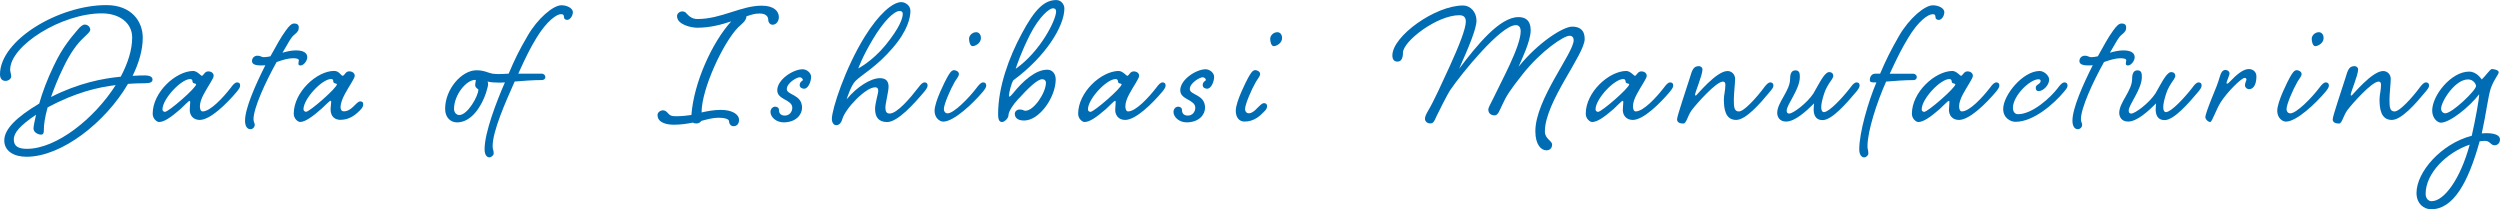 <?xml version="1.0" encoding="UTF-8"?><svg id="a" xmlns="http://www.w3.org/2000/svg" width="637.46" height="53.35" viewBox="0 0 637.46 53.35"><defs><style>.b{fill:#006cb4;}</style></defs><path class="b" d="M23,7.61c0,.54-.76,1.08-1.78,2.11-1.4,1.3-3.24,3.62-5.08,7.51-1.4,2.86-2.38,5.4-3.13,7.51,6.97-3.56,13.23-4.75,17.77-5.18,1.84-3.46,2.92-6.86,2.92-9.99,0-3.73-3.24-6.16-7.72-6.16C15.71,3.4,2.59,11.61,2.59,17.77c0,.49,.27,1.19,.27,1.73s-.65,1.13-1.46,1.13-1.4-.54-1.4-1.67C0,10.21,15.01,1.3,27.11,1.3c6.48,0,9.29,4.21,9.29,8.32,0,3.08-.97,6.43-2.59,9.72,1.46-.11,2.59-.11,3.24-.11,.97,0,1.84,.32,1.84,1.03s-.59,.97-2.05,.97c-.65,0-2.21,0-4.21,.16-5.67,9.72-16.85,18.58-25.87,18.58-3.24,0-5.67-1.46-5.67-4.16,0-2.92,3.19-5.99,8.91-9.4,.76-2.7,2-6.1,3.73-9.67,2.27-4.81,4.43-7.18,6.05-9.13,.76-.97,1.46-1.35,1.78-1.35,.92,0,1.46,.7,1.46,1.35Zm6.48,14.09c-4.37,.54-10.04,1.78-17.33,5.67-.7,2.48-.97,4.37-.97,5.72,0,.54,0,1.24-.7,1.24s-1.94-.54-1.94-1.57c0-.43,.22-1.67,.65-3.51-4.05,2.75-5.67,4.54-5.67,6.32,0,1.67,1.08,2.38,3.35,2.38,7.51,0,17.17-7.67,22.63-16.25Z"/><path class="b" d="M53.08,18.2c.86,0,1.4,.49,1.4,1.13,0,.7-1.4,2.54-2.54,4.7-.65,1.19-.97,2.27-.97,3.08,0,.7,.22,1.3,.7,1.3,1.94,0,5.18-3.46,7.18-6.05,.59-.81,1.08-1.35,1.62-1.35s.76,.32,.76,.76c0,.49-.22,.81-.81,1.57-2.59,3.08-6.8,7.24-9.5,7.24-1.67,0-2.54-1.19-2.54-2.54,0-.59,.11-1.35,.11-1.84,0-.32,0-.49-.11-.49-.32,0-1.19,1.03-2.38,2.11-2.54,2.21-4.21,3.29-5.45,3.29-.54,0-1.62-.81-1.62-2.11,0-5.51,5.89-10.85,10.31-10.91,1.03,0,2,1.24,2.21,1.24,.43,0,.7-1.13,1.62-1.13Zm-11.66,9.67c0,.32,.22,.65,.65,.65,.92,0,7.94-6.1,7.94-7.02,0-.27-.92-.11-.92-.7,0-.32-.16-.65-.59-.65-2.32,0-7.07,5.08-7.07,7.72Z"/><path class="b" d="M67.28,14.58c.54,0,1.08-.11,1.67-.22,1.57-2.81,2.59-4.75,3.89-6.53,.92-1.3,1.51-1.84,2.21-1.84s1.13,.32,1.13,.97-.11,1.08-1.13,1.89c-.92,.76-1.19,1.51-3.02,4.59,1.13-.32,2.27-.59,3.46-.59,1.89,0,2.86,.65,2.86,1.73,0,.97-.97,2.11-1.67,2.11-.49,0-.59-.16-.59-.49s.11-.54,.11-.81c0-.43-.7-.54-1.51-.54-1.19,0-2.65,.43-4.16,.97-2.92,5.24-5.89,11.77-5.89,14.58,0,.7,.32,.97,.32,1.46,0,.43-.38,1.08-1.13,1.08-.81,0-1.35-.81-1.35-2.16,0-3.13,2.59-9.02,5.18-14.15-.38,.05-.76,.05-1.13,.05-1.62,0-2.27-.38-2.27-1.13,0-.7,.54-1.35,1.4-1.35,.81,0,.97,.38,1.62,.38Z"/><path class="b" d="M86.83,30.56c-1.3,0-2.54-.7-2.54-2.7,0-.59,.16-1.46,.16-1.89,0-.22-.05-.27-.16-.27-.27,0-1.03,.86-2.21,1.94-2.48,2.21-4.32,3.46-5.56,3.46-.54,0-1.62-.81-1.62-2.11,0-5.51,5.89-10.91,10.31-10.91,1.3,0,1.73,1.24,2.16,1.24,.49,0,.7-1.13,1.62-1.13s1.46,.49,1.46,1.13c0,.7-1.4,2.54-2.54,4.7-.65,1.19-1.08,2.48-1.08,3.29,0,.7,.32,1.08,.81,1.08,.97,0,1.78-.54,2.43-1.19,.7-.65,1.24-1.35,1.78-1.35s.76,.27,.76,.7c0,.49-.11,.86-.81,1.57-1.03,1.03-2.59,2.43-4.97,2.43Zm-9.45-2.7c0,.32,.32,.65,.65,.65,.92,0,7.88-6.1,7.88-7.02,0-.27-.92-.11-.92-.7,0-.32-.11-.65-.54-.65-2.38,0-7.07,5.08-7.07,7.72Z"/><path class="b" d="M127.11,21.06c-.92,0-1.89-.05-2.81-.27,.05,.05,.16,.27,.16,.59,0,.43-.16,1.13-.54,2.32-1.08,3.24-3.62,7.51-7.4,7.51-1.51,0-3.02-1.13-3.02-3.46,0-5.02,4.21-9.83,7.99-9.83,2,0,2.92,.65,4.05,.86,.49,.05,.92,.11,1.51,.11,.65,0,1.57-.05,2.65-.11,1.57-3.67,2.54-5.72,4.81-9.61,2.54-4.43,6.53-7.83,8.64-7.83,1.51,0,2.92,.81,2.92,1.73,0,1.08-.81,2-1.4,2-.54,0-.86-.27-.86-.7,0-.49-.16-.76-.76-.76-1.13,0-3.62,1.73-6.26,6.05-1.62,2.7-2.59,4.59-4.64,9.13h5.99c.54,0,.92,.43,.92,.86s-.38,.76-.81,.76c-2.38,0-4.97,.22-7.02,.38-2.43,5.45-5.62,12.69-5.62,16.47,0,.92,.27,.92,.27,1.89,0,.43-.59,.97-1.13,.97s-1.19-.54-1.19-2.05c0-4.32,3.08-12.26,5.18-17.06-.54,.05-1.08,.05-1.62,.05Zm-11.34,6.7c0,.97,.65,1.57,1.35,1.57,2.11,0,4.86-4.86,4.86-6.48,0-.16-.81-.43-.81-1.13,0-.54,.16-.97,.16-1.19,0-.11-.05-.16-.16-.16-2.32,0-5.4,3.89-5.4,7.4Z"/><path class="b" d="M178.84,30.83c-.27,.32-.65,.65-1.19,.65-.32,0-.65,0-.97-.22-1.4,.27-2.97,.54-4.86,.54-1.3,0-4.16-.27-4.16-2.48,0-.65,.7-1.19,1.4-1.19,.38,0,.81,.22,1.08,.54,.7,.81,1.03,.97,2.27,.97,1.46,0,2.7-.16,3.89-.32,.59-8.15,5.24-18.47,10.15-23.87-2.59,.86-5.45,1.62-8.69,1.62-1.46,0-5.13-.76-5.13-2.97,0-.65,.65-1.19,1.35-1.19,.38,0,.86,.16,1.08,.54,.7,.76,1.51,1.4,2.75,1.4,6.16,0,11.07-3.4,16.42-3.4,3.19,0,4.37,1.46,4.37,2.92,0,.86-.54,1.94-1.62,1.94-.59,0-1.08-.59-1.08-1.19,0-1.13-.86-1.67-2.21-1.67s-1.94,.27-3.35,.7c0,1.19-1.46,2.16-2.11,2.81-3.78,3.83-9.34,15.66-9.34,21.71,1.51-.32,3.02-.65,4.91-.65,2.81,0,4.64,1.08,4.64,2.54,0,.86-.38,1.62-1.46,1.62-.59,0-1.08-.59-1.08-1.24s-1.35-.92-2.7-.92-2.81,.38-4.37,.81Z"/><path class="b" d="M198.18,23.06c0-2.81,4.1-5.4,6.48-5.4,.92,0,2.16,.81,2.16,1.94s-.7,3.02-1.78,3.02c-.59,0-1.13-.32-1.13-.92,0-.92,.81-1.08,.81-1.3,0-.32-.38-.7-.81-.7-.76,0-3.29,1.46-3.29,3.02s3.89,1.3,3.89,4.75c0,1.78-1.57,3.73-4.7,3.73-1.89,0-3.35-1.35-3.35-2.65,0-.76,.54-1.35,1.19-1.35,.49,0,.97,.27,.97,.81,0,.92,.49,1.46,1.51,1.46,1.13,0,1.89-.92,1.89-2,0-2.11-3.83-2-3.83-4.43Z"/><path class="b" d="M234.14,22.36c.59-.81,1.08-1.35,1.62-1.35s.76,.32,.76,.76c0,.49-.22,.81-.81,1.57-2.59,3.08-6.8,7.78-9.5,7.78-2.16,0-3.08-1.24-3.08-3.35,0-1.4,.81-4,.81-4.54s-.11-.97-.81-.97c-2.38,0-7.56,5.35-8.37,8.15-.32,1.13-.92,1.51-1.57,1.51-.59,0-1.08-.65-1.08-1.62,0-2.43,3.4-12.96,8.42-21.01,3.56-5.72,7.07-8.75,9.29-8.75,1.03,0,2.32,.86,2.32,2.21,0,1.62-.59,4.97-4.59,9.56-4.27,4.91-7.51,6.48-9.4,8.32-1.13,1.08-2.16,4.32-2.27,4.7,2.59-3.19,6.16-5.4,8.48-5.4,1.62,0,2.21,.86,2.21,2.16s-.81,4.21-.81,5.35c0,.97,.27,1.51,1.08,1.51,1.94,0,5.29-4,7.29-6.59Zm-11.56-12.37c-2.7,4.48-3.73,7.45-3.73,7.45,0,0,3.51-1.78,6.91-5.89,3.78-4.64,4.43-7.02,4.43-7.99,0-.59-.38-.76-.81-.76-1.46,0-4.16,2.75-6.8,7.18Z"/><path class="b" d="M249.04,22.36c.65-.81,1.08-1.35,1.67-1.35,.49,0,.76,.32,.76,.76,0,.49-.22,.81-.81,1.57-2.59,3.08-7.45,7.67-10.15,7.67-.92,0-2.21-.97-2.21-2.75,0-2.38,2.75-7.67,3.19-8.48,.59-1.03,1.08-1.89,1.78-1.89,.49,0,1.24,.38,1.24,.97s-.54,1.13-1.03,1.94c-1.19,2.05-2.81,5.83-2.81,7.02,0,.49,.27,1.08,.97,1.08,1.57,0,5.45-3.94,7.4-6.53Zm1.08-12.64c0,1.3-1.46,2.05-2.11,2.05s-.92-1.13-.92-1.89,.76-1.67,1.84-1.67c.54,0,1.19,.43,1.19,1.51Z"/><path class="b" d="M271.4,2.16c0,4.43-4.64,12.15-13.01,18.31-.49,.65-1.13,3.24-1.13,3.94,0,.11,0,.22,.05,.22,.32,0,.59-.38,.97-.81,2.48-3.08,5.72-6.05,8.75-6.05,1.3,0,2.16,1.03,2.16,2.48,0,4.54-4.16,10.48-8.05,10.48-1.84,0-2.38-.86-2.38-1.73,0-.54,.49-1.08,1.24-1.08,.92,0,.97,.32,1.46,.32,2.16,0,5.24-4.59,5.24-7.18,0-.43-.32-.86-.97-.86-1.19,0-3.51,2.21-6.26,5.24-1.08,1.13-2.32,3.02-2.32,3.89s-1.08,1.78-1.62,1.78-1.03-.27-1.03-2c0-6.91,2.75-14.47,6.05-20.57,3.29-6.16,5.72-8.53,8.8-8.53,1.19,0,2.05,1.08,2.05,2.16Zm-8.8,6.75c-2.21,4.37-3.35,7.78-3.62,8.64,6.32-4.43,10.31-12.47,10.31-14.63,0-.54-.27-.81-.81-.81-.86,0-3.4,1.94-5.89,6.8Z"/><path class="b" d="M289.06,18.2c.86,0,1.4,.49,1.4,1.13,0,.7-1.4,2.54-2.54,4.7-.65,1.19-.97,2.27-.97,3.08,0,.7,.22,1.3,.7,1.3,1.94,0,5.18-3.46,7.18-6.05,.59-.81,1.08-1.35,1.62-1.35s.76,.32,.76,.76c0,.49-.22,.81-.81,1.57-2.59,3.08-6.8,7.24-9.5,7.24-1.67,0-2.54-1.19-2.54-2.54,0-.59,.11-1.35,.11-1.84,0-.32,0-.49-.11-.49-.32,0-1.19,1.03-2.38,2.11-2.54,2.21-4.21,3.29-5.45,3.29-.54,0-1.62-.81-1.62-2.11,0-5.51,5.89-10.85,10.31-10.91,1.03,0,2,1.24,2.21,1.24,.43,0,.7-1.13,1.62-1.13Zm-11.66,9.67c0,.32,.22,.65,.65,.65,.92,0,7.94-6.1,7.94-7.02,0-.27-.92-.11-.92-.7,0-.32-.16-.65-.59-.65-2.32,0-7.07,5.08-7.07,7.72Z"/><path class="b" d="M300.94,23.06c0-2.81,4.1-5.4,6.48-5.4,.92,0,2.16,.81,2.16,1.94s-.7,3.02-1.78,3.02c-.59,0-1.13-.32-1.13-.92,0-.92,.81-1.08,.81-1.3,0-.32-.38-.7-.81-.7-.76,0-3.29,1.46-3.29,3.02s3.89,1.3,3.89,4.75c0,1.78-1.57,3.73-4.7,3.73-1.89,0-3.35-1.35-3.35-2.65,0-.76,.54-1.35,1.19-1.35,.49,0,.97,.27,.97,.81,0,.92,.49,1.46,1.51,1.46,1.13,0,1.89-.92,1.89-2,0-2.11-3.83-2-3.83-4.43Z"/><path class="b" d="M320.48,27.65c.7-.65,1.24-1.35,1.84-1.35,.49,0,.76,.27,.76,.76,0,.43-.11,.81-.86,1.51-1.03,1.08-2.54,2.43-4.91,2.43-1.24,0-2.21-.97-2.21-2.75,0-2.38,2.75-7.67,3.19-8.48,.59-1.03,1.08-1.89,1.78-1.89,.49,0,1.24,.38,1.24,.97s-.54,1.13-1.03,1.94c-1.19,2.05-2.81,5.83-2.81,7.02,0,.49,.27,1.08,.97,1.08s1.46-.59,2.05-1.24Zm6.43-17.93c0,1.3-1.46,2.05-2.11,2.05s-.92-1.13-.92-1.89,.76-1.67,1.84-1.67c.54,0,1.19,.43,1.19,1.51Z"/><path class="b" d="M373.08,1.4c1.84,0,3.4,1.67,3.4,3.83s-2,6.8-4.43,12.31c4.59-6.1,10.37-13.18,15.12-13.18,1.73,0,3.13,.76,3.13,3.35,0,2.86-2.48,7.83-3.08,9.29,5.08-6.26,11.39-10.21,13.66-10.21,1.78,0,3.19,.76,3.19,3.13,0,4-10.15,16.04-10.15,23.6,0,1.94,1.84,2.32,1.84,3.35,0,.76-.43,1.46-1.46,1.46-1.3,0-2.81-1.4-2.81-4.86,0-8.15,9.77-19.93,9.77-23.22,0-.65-.32-1.13-1.08-1.13-1.4,0-7.18,3.78-11.99,9.88-3.24,4.1-4.1,5.45-5.13,7.72-.81,1.67-1.08,2.7-2,2.7-.7,0-1.57-.38-1.57-1.51,0-.43,.54-1.35,1.13-2.54,2.16-4.59,7.13-13.5,7.13-17.39,0-1.13-.54-1.57-1.24-1.57-3.83,0-13.77,12.26-16.63,16.42-.76,1.08-3.08,5.72-3.62,6.86-.54,1.24-.76,1.78-1.57,1.78s-1.35-.54-1.35-1.19c0-.49,.27-1.13,.81-2.05,1.46-2.43,3.62-7.24,5.51-11.34,2.38-5.24,4.1-9.56,4.1-11.39,0-1.19-.65-1.62-1.67-1.62-5.67,0-14.36,6.64-14.36,9.56,0,1.4-.43,2.27-1.4,2.27-.92,0-1.3-.65-1.3-1.57,0-4.91,10.91-12.74,18.04-12.74Z"/><path class="b" d="M418.49,18.2c.86,0,1.4,.49,1.4,1.13,0,.7-1.4,2.54-2.54,4.7-.65,1.19-.97,2.27-.97,3.08,0,.7,.22,1.3,.7,1.3,1.94,0,5.18-3.46,7.18-6.05,.59-.81,1.08-1.35,1.62-1.35s.76,.32,.76,.76c0,.49-.22,.81-.81,1.57-2.59,3.08-6.8,7.24-9.5,7.24-1.67,0-2.54-1.19-2.54-2.54,0-.59,.11-1.35,.11-1.84,0-.32,0-.49-.11-.49-.32,0-1.19,1.03-2.38,2.11-2.54,2.21-4.21,3.29-5.45,3.29-.54,0-1.62-.81-1.62-2.11,0-5.51,5.89-10.85,10.31-10.91,1.03,0,2,1.24,2.21,1.24,.43,0,.7-1.13,1.62-1.13Zm-11.66,9.67c0,.32,.22,.65,.65,.65,.92,0,7.94-6.1,7.94-7.02,0-.27-.92-.11-.92-.7,0-.32-.16-.65-.59-.65-2.32,0-7.07,5.08-7.07,7.72Z"/><path class="b" d="M449.76,22.36c.65-.81,1.08-1.35,1.67-1.35,.49,0,.76,.32,.76,.76,0,.49-.22,.81-.86,1.57-2.54,3.08-6.16,7.24-8.64,7.24-2.81,0-3.13-2.92-3.13-5.24,0-1.08,.38-2.38,.38-3.67,0-.49-.11-.86-.65-.86-1.67,0-6.64,5.56-7.94,7.29-1.08,1.51-1.35,3.4-2.11,3.4-.81,0-1.62-.22-1.62-1.08,0-.81,2.21-7.24,3.19-10.37,.7-2.32,.97-3.19,2.43-3.19,.27,0,.86,.27,.86,.86,0,1.46-1.89,5.78-1.89,6.43,0,.16,.11,.22,.22,.22,.16,0,5.18-6.26,8.05-6.26,1.08,0,1.94,.86,1.94,2s-.32,3.78-.32,5.18c0,1.84,0,3.13,1.3,3.13s4.43-3.46,6.37-6.05Z"/><path class="b" d="M471.79,22.36c.59-.81,1.08-1.35,1.62-1.35s.76,.32,.76,.76c0,.49-.22,.81-.81,1.57-2.59,3.08-6.26,7.29-8.64,7.29-1.89,0-2.27-1.51-2.27-2.81,0-.59,.11-1.08,.11-1.46-1.94,1.94-4.86,4.64-7.13,4.64-1.78,0-2.27-1.35-2.27-2.21,0-2.7,3.29-5.62,3.29-8.69,0-1.24,.32-2.16,1.35-2.16s1.13,.76,1.13,1.67c0,3.19-3.35,7.02-3.35,8.59,0,.43,.11,.76,.65,.76,.97,0,4.54-2.65,6.16-5.13,.81-1.35,1.84-3.4,2.59-4.37,.49-.65,1.03-1.08,1.35-1.08,.92,0,1.13,.54,1.13,1.03,0,.16-.27,.76-.65,1.24-.54,.76-1.35,2.05-1.73,3.35-.43,1.35-.7,2.54-.7,3.35s.27,1.24,.7,1.24c1.3,0,4.7-3.62,6.7-6.21Z"/><path class="b" d="M478.05,18.79h1.35c1.57-3.67,2.59-5.72,4.81-9.61,2.54-4.43,6.53-7.83,8.64-7.83,1.57,0,2.92,.81,2.92,1.73,0,1.08-.76,2-1.4,2-.49,0-.86-.27-.86-.7,0-.49-.11-.76-.7-.76-1.19,0-3.67,1.73-6.26,6.05-1.62,2.7-2.59,4.59-4.7,9.13h5.99c.54,0,.92,.43,.92,.86s-.38,.76-.76,.76c-2.38,0-5.02,.22-7.07,.38-2.43,5.45-4.75,12.69-4.75,16.47,0,.92,.22,.92,.22,1.89,0,.43-.54,.97-1.08,.97s-1.24-.54-1.24-2.05c0-4.32,2.32-12.26,4.37-17.06-1.3,0-1.67,0-1.67-.65,0-.81,.49-1.57,1.3-1.57Z"/><path class="b" d="M501.65,18.2c.86,0,1.4,.49,1.4,1.13,0,.7-1.4,2.54-2.54,4.7-.65,1.19-.97,2.27-.97,3.08,0,.7,.22,1.3,.7,1.3,1.94,0,5.18-3.46,7.18-6.05,.59-.81,1.08-1.35,1.62-1.35s.76,.32,.76,.76c0,.49-.22,.81-.81,1.57-2.59,3.08-6.8,7.24-9.5,7.24-1.67,0-2.54-1.19-2.54-2.54,0-.59,.11-1.35,.11-1.84,0-.32,0-.49-.11-.49-.32,0-1.19,1.03-2.38,2.11-2.54,2.21-4.21,3.29-5.45,3.29-.54,0-1.62-.81-1.62-2.11,0-5.51,5.89-10.85,10.31-10.91,1.03,0,2,1.24,2.21,1.24,.43,0,.7-1.13,1.62-1.13Zm-11.66,9.67c0,.32,.22,.65,.65,.65,.92,0,7.94-6.1,7.94-7.02,0-.27-.92-.11-.92-.7,0-.32-.16-.65-.59-.65-2.32,0-7.07,5.08-7.07,7.72Z"/><path class="b" d="M524.76,22.36c.65-.81,1.08-1.35,1.67-1.35,.49,0,.76,.32,.76,.76,0,.49-.22,.81-.86,1.57-2.54,3.08-7.78,7.72-12.42,7.72-1.13,0-3.13-.86-3.13-3.29,0-3.51,5.02-9.67,9.29-9.67,1.19,0,2.43,1.24,2.43,2.16,0,1.57-1.62,2.97-2.65,2.97-.38,0-.76-.11-.76-.92,0-.76,1.24-.86,1.24-1.67,0-.22-.16-.43-.54-.43-2.21,0-6.53,4.21-6.53,7.29,0,.81,.38,1.62,1.3,1.62,3.62,0,8.26-4.16,10.21-6.75Z"/><path class="b" d="M533.24,14.58c.54,0,1.08-.11,1.67-.22,1.57-2.81,2.59-4.75,3.89-6.53,.92-1.3,1.51-1.84,2.21-1.84s1.13,.32,1.13,.97-.11,1.08-1.13,1.89c-.92,.76-1.19,1.51-3.02,4.59,1.13-.32,2.27-.59,3.46-.59,1.89,0,2.86,.65,2.86,1.73,0,.97-.97,2.11-1.67,2.11-.49,0-.59-.16-.59-.49s.11-.54,.11-.81c0-.43-.7-.54-1.51-.54-1.19,0-2.65,.43-4.16,.97-2.92,5.24-5.89,11.77-5.89,14.58,0,.7,.32,.97,.32,1.46,0,.43-.38,1.08-1.13,1.08-.81,0-1.35-.81-1.35-2.16,0-3.13,2.59-9.02,5.18-14.15-.38,.05-.76,.05-1.13,.05-1.62,0-2.27-.38-2.27-1.13,0-.7,.54-1.35,1.4-1.35,.81,0,.97,.38,1.62,.38Z"/><path class="b" d="M559,22.36c.59-.81,1.08-1.35,1.62-1.35s.76,.32,.76,.76c0,.49-.22,.81-.81,1.57-2.59,3.08-6.26,7.29-8.64,7.29-1.89,0-2.27-1.51-2.27-2.81,0-.59,.11-1.08,.11-1.46-1.94,1.94-4.86,4.64-7.13,4.64-1.78,0-2.27-1.35-2.27-2.21,0-2.7,3.29-5.62,3.29-8.69,0-1.24,.32-2.16,1.35-2.16s1.13,.76,1.13,1.67c0,3.19-3.35,7.02-3.35,8.59,0,.43,.11,.76,.65,.76,.97,0,4.54-2.65,6.16-5.13,.81-1.35,1.84-3.4,2.59-4.37,.49-.65,1.03-1.08,1.35-1.08,.92,0,1.13,.54,1.13,1.03,0,.16-.27,.76-.65,1.24-.54,.76-1.35,2.05-1.73,3.35-.43,1.35-.7,2.54-.7,3.35s.27,1.24,.7,1.24c1.3,0,4.7-3.62,6.7-6.21Z"/><path class="b" d="M568.5,18.63c0,.65-.76,2.05-.76,2.54,0,.11,0,.16,.11,.16,.22,0,.38-.16,.65-.43,2-2.11,3.56-3.29,4.91-3.29,1.03,0,1.94,.65,1.94,1.89,0,1.67-.54,3.24-1.89,3.24-.49,0-1.03-.43-1.03-1.03,0-.54,.38-1.19,.38-1.46,0-.22-.16-.38-.49-.38-.76,0-4.32,3.46-6.05,6.16-1.24,1.94-2.21,5.08-2.7,5.08-.54,0-1.24-.7-1.24-1.24,0-.59,.86-2.92,1.67-4.91,.86-2.05,1.67-4.1,1.94-5.18,.38-1.3,.76-1.94,1.51-1.94,.54,0,1.03,.38,1.03,.81Z"/><path class="b" d="M591.4,22.36c.65-.81,1.08-1.35,1.67-1.35,.49,0,.76,.32,.76,.76,0,.49-.22,.81-.81,1.57-2.59,3.08-7.45,7.67-10.15,7.67-.92,0-2.21-.97-2.21-2.75,0-2.38,2.75-7.67,3.19-8.48,.59-1.03,1.08-1.89,1.78-1.89,.49,0,1.24,.38,1.24,.97s-.54,1.13-1.03,1.94c-1.19,2.05-2.81,5.83-2.81,7.02,0,.49,.27,1.08,.97,1.08,1.57,0,5.45-3.94,7.4-6.53Zm1.08-12.64c0,1.3-1.46,2.05-2.11,2.05s-.92-1.13-.92-1.89,.76-1.67,1.84-1.67c.54,0,1.19,.43,1.19,1.51Z"/><path class="b" d="M616.94,22.36c.65-.81,1.08-1.35,1.67-1.35,.49,0,.76,.32,.76,.76,0,.49-.22,.81-.86,1.57-2.54,3.08-6.16,7.24-8.64,7.24-2.81,0-3.13-2.92-3.13-5.24,0-1.08,.38-2.38,.38-3.67,0-.49-.11-.86-.65-.86-1.67,0-6.64,5.56-7.94,7.29-1.08,1.51-1.35,3.4-2.11,3.4-.81,0-1.62-.22-1.62-1.08,0-.81,2.21-7.24,3.19-10.37,.7-2.32,.97-3.19,2.43-3.19,.27,0,.86,.27,.86,.86,0,1.46-1.89,5.78-1.89,6.43,0,.16,.11,.22,.22,.22,.16,0,5.18-6.26,8.05-6.26,1.08,0,1.94,.86,1.94,2s-.32,3.78-.32,5.18c0,1.84,0,3.13,1.3,3.13s4.43-3.46,6.37-6.05Z"/><path class="b" d="M635.35,17.6c.43,0,1.78,.22,1.78,.81s-1.13,1.67-2,4.05c-.7,2.05-1.19,6.48-2.32,11.56,1.67-.16,4.64-.11,4.64,1.57,0,1.13-.92,1.46-1.35,1.46-1.03,0-1.19-1.13-2.43-1.13-.38,0-.86,.05-1.4,.11-2.97,10.75-6.8,17.33-12.37,17.33-1.89,0-3.73-1.46-3.73-4.16,0-5.35,6.32-12.58,14.09-14.58,.92-4.1,1.89-9.29,1.89-10.58-2.54,3.29-7.51,7.24-9.77,7.24-.86,0-2.21-1.13-2.21-3.08,0-3.89,4.86-9.94,9.4-9.94,2.11,0,3.19,2.05,3.24,2,.7-.59,2.16-2.65,2.54-2.65Zm-5.62,19.28c-5.89,2-11.23,7.29-11.23,12.53,0,1.19,.7,1.89,1.51,1.89,3.19,0,7.34-5.62,9.72-14.42Zm-.43-16.63c-3.35,0-6.86,5.67-6.86,7.45,0,.7,.49,1.19,1.08,1.19,1.73,0,7.83-5.83,7.83-6.97,0-.38-.59-1.67-2.05-1.67Z"/></svg>